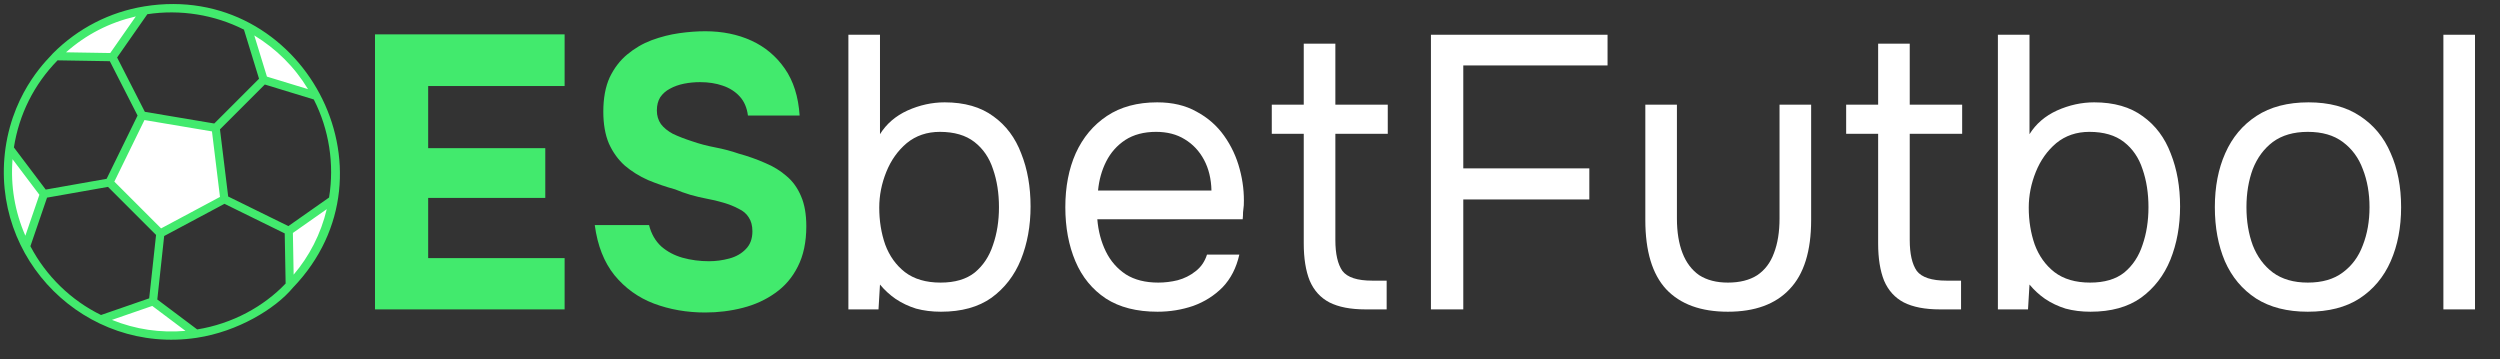 <svg width="160" height="23" viewBox="0 0 160 23" fill="none" xmlns="http://www.w3.org/2000/svg">
<rect x="0" y="0" width="160" height="23" fill="#333333" stroke="none"/>
<path d="M156.377 19.801V2.224H158.4V19.801H156.377Z" fill="white"/>
<path d="M147.699 19.95C146.382 19.95 145.28 19.669 144.391 19.105C143.503 18.525 142.837 17.729 142.393 16.718C141.964 15.707 141.75 14.555 141.75 13.262C141.75 11.953 141.972 10.801 142.416 9.807C142.861 8.796 143.527 8 144.415 7.42C145.303 6.84 146.414 6.55 147.746 6.55C149.063 6.55 150.158 6.84 151.03 7.42C151.918 8 152.577 8.796 153.005 9.807C153.449 10.801 153.671 11.953 153.671 13.262C153.671 14.555 153.449 15.707 153.005 16.718C152.561 17.729 151.895 18.525 151.006 19.105C150.134 19.669 149.031 19.95 147.699 19.95ZM147.699 18.086C148.619 18.086 149.364 17.87 149.936 17.439C150.522 17.008 150.951 16.428 151.22 15.699C151.506 14.97 151.649 14.158 151.649 13.262C151.649 12.367 151.506 11.555 151.22 10.826C150.951 10.097 150.522 9.517 149.936 9.086C149.364 8.655 148.619 8.439 147.699 8.439C146.795 8.439 146.049 8.655 145.462 9.086C144.891 9.517 144.463 10.097 144.177 10.826C143.908 11.555 143.773 12.367 143.773 13.262C143.773 14.158 143.908 14.97 144.177 15.699C144.463 16.428 144.891 17.008 145.462 17.439C146.049 17.87 146.795 18.086 147.699 18.086Z" fill="white"/>
<path d="M133.79 19.95C133.219 19.95 132.688 19.884 132.196 19.751C131.72 19.602 131.284 19.395 130.887 19.13C130.507 18.865 130.174 18.558 129.888 18.21L129.793 19.801H127.865V2.224H129.888V8.588C130.3 7.925 130.887 7.42 131.649 7.072C132.426 6.724 133.219 6.55 134.028 6.55C135.297 6.55 136.336 6.848 137.145 7.445C137.954 8.025 138.549 8.82 138.93 9.831C139.327 10.826 139.525 11.953 139.525 13.213C139.525 14.456 139.319 15.591 138.906 16.619C138.494 17.63 137.867 18.442 137.026 19.055C136.186 19.652 135.107 19.95 133.79 19.95ZM133.767 18.086C134.687 18.086 135.416 17.87 135.956 17.439C136.495 16.992 136.884 16.403 137.122 15.674C137.375 14.945 137.502 14.141 137.502 13.262C137.502 12.367 137.375 11.555 137.122 10.826C136.884 10.097 136.487 9.517 135.932 9.086C135.377 8.655 134.639 8.439 133.719 8.439C132.894 8.439 132.188 8.68 131.601 9.16C131.03 9.641 130.594 10.254 130.293 11C129.991 11.746 129.84 12.508 129.84 13.287C129.84 14.133 129.967 14.92 130.221 15.649C130.491 16.378 130.911 16.967 131.482 17.414C132.069 17.862 132.831 18.086 133.767 18.086Z" fill="white"/>
<path d="M124.151 19.801C123.199 19.801 122.429 19.652 121.842 19.354C121.271 19.055 120.851 18.591 120.581 17.961C120.328 17.331 120.201 16.536 120.201 15.575V8.564H118.154V6.699H120.201V2.796H122.223V6.699H125.578V8.564H122.223V15.351C122.223 16.246 122.374 16.909 122.675 17.34C122.993 17.754 123.627 17.961 124.579 17.961H125.507V19.801H124.151Z" fill="white"/>
<path d="M110.583 19.95C108.854 19.95 107.537 19.47 106.633 18.508C105.745 17.547 105.301 16.072 105.301 14.083V6.699H107.323V13.983C107.323 14.845 107.442 15.583 107.68 16.196C107.918 16.809 108.275 17.282 108.751 17.613C109.243 17.928 109.853 18.086 110.583 18.086C111.344 18.086 111.971 17.928 112.463 17.613C112.955 17.282 113.311 16.809 113.534 16.196C113.771 15.583 113.89 14.845 113.89 13.983V6.699H115.913V14.083C115.913 16.072 115.453 17.547 114.533 18.508C113.629 19.47 112.312 19.95 110.583 19.95Z" fill="white"/>
<path d="M91.58 19.801V2.224H102.883V4.188H93.65V10.776H101.717V12.765H93.65V19.801H91.58Z" fill="white"/>
<path d="M87.39 19.801C86.438 19.801 85.669 19.652 85.082 19.354C84.511 19.055 84.09 18.591 83.821 17.961C83.567 17.331 83.44 16.536 83.44 15.575V8.564H81.394V6.699H83.44V2.796H85.463V6.699H88.817V8.564H85.463V15.351C85.463 16.246 85.613 16.909 85.915 17.34C86.232 17.754 86.866 17.961 87.818 17.961H88.746V19.801H87.39Z" fill="white"/>
<path d="M74.083 19.95C72.75 19.95 71.648 19.669 70.775 19.105C69.903 18.525 69.252 17.729 68.824 16.718C68.396 15.707 68.181 14.555 68.181 13.262C68.181 11.953 68.404 10.801 68.848 9.807C69.308 8.796 69.974 8 70.847 7.42C71.719 6.84 72.79 6.55 74.059 6.55C75.042 6.55 75.883 6.749 76.581 7.146C77.295 7.528 77.882 8.041 78.342 8.688C78.802 9.334 79.135 10.047 79.341 10.826C79.547 11.588 79.635 12.359 79.603 13.138C79.587 13.287 79.571 13.437 79.555 13.586C79.555 13.735 79.547 13.884 79.532 14.033H70.228C70.291 14.796 70.474 15.483 70.775 16.097C71.077 16.71 71.505 17.199 72.06 17.564C72.615 17.912 73.305 18.086 74.13 18.086C74.543 18.086 74.955 18.036 75.368 17.936C75.796 17.82 76.177 17.63 76.51 17.365C76.859 17.099 77.105 16.743 77.247 16.296H79.317C79.127 17.141 78.77 17.837 78.247 18.384C77.723 18.914 77.097 19.312 76.367 19.577C75.637 19.826 74.876 19.95 74.083 19.95ZM70.275 12.193H77.533C77.517 11.448 77.358 10.793 77.057 10.229C76.756 9.666 76.343 9.227 75.82 8.912C75.312 8.597 74.701 8.439 73.987 8.439C73.21 8.439 72.552 8.613 72.013 8.961C71.489 9.309 71.085 9.765 70.799 10.329C70.513 10.892 70.339 11.514 70.275 12.193Z" fill="white"/>
<path d="M60.221 19.95C59.651 19.95 59.119 19.884 58.627 19.751C58.151 19.602 57.715 19.395 57.319 19.13C56.938 18.865 56.605 18.558 56.319 18.21L56.224 19.801H54.297V2.224H56.319V8.588C56.732 7.925 57.319 7.42 58.08 7.072C58.857 6.724 59.651 6.55 60.459 6.55C61.728 6.55 62.768 6.848 63.577 7.445C64.386 8.025 64.981 8.82 65.361 9.831C65.758 10.826 65.956 11.953 65.956 13.213C65.956 14.456 65.75 15.591 65.337 16.619C64.925 17.63 64.298 18.442 63.458 19.055C62.617 19.652 61.538 19.95 60.221 19.95ZM60.198 18.086C61.118 18.086 61.847 17.87 62.387 17.439C62.926 16.992 63.315 16.403 63.553 15.674C63.807 14.945 63.934 14.141 63.934 13.262C63.934 12.367 63.807 11.555 63.553 10.826C63.315 10.097 62.918 9.517 62.363 9.086C61.808 8.655 61.07 8.439 60.15 8.439C59.325 8.439 58.619 8.68 58.032 9.16C57.461 9.641 57.025 10.254 56.724 11C56.422 11.746 56.272 12.508 56.272 13.287C56.272 14.133 56.398 14.92 56.652 15.649C56.922 16.378 57.342 16.967 57.913 17.414C58.5 17.862 59.262 18.086 60.198 18.086Z" fill="white"/>
<path d="M45.132 20C43.958 20 42.864 19.809 41.848 19.428C40.849 19.047 40.008 18.442 39.326 17.613C38.66 16.785 38.24 15.716 38.065 14.406H41.539C41.682 14.97 41.944 15.425 42.324 15.774C42.705 16.105 43.157 16.345 43.681 16.494C44.22 16.644 44.783 16.718 45.37 16.718C45.814 16.718 46.251 16.66 46.679 16.544C47.107 16.428 47.456 16.229 47.726 15.947C48.011 15.666 48.154 15.284 48.154 14.804C48.154 14.439 48.075 14.141 47.916 13.909C47.773 13.677 47.559 13.495 47.274 13.362C47.004 13.213 46.671 13.08 46.274 12.964C45.941 12.865 45.592 12.782 45.227 12.716C44.878 12.649 44.529 12.566 44.18 12.467C43.847 12.367 43.522 12.251 43.205 12.119C42.602 11.953 42.023 11.754 41.468 11.522C40.913 11.274 40.421 10.967 39.992 10.602C39.564 10.221 39.223 9.749 38.969 9.185C38.731 8.622 38.612 7.942 38.612 7.146C38.612 6.285 38.747 5.555 39.017 4.959C39.302 4.362 39.675 3.873 40.135 3.492C40.611 3.094 41.135 2.787 41.706 2.572C42.293 2.356 42.88 2.207 43.467 2.124C44.053 2.041 44.609 2 45.132 2C46.227 2 47.21 2.199 48.083 2.597C48.955 2.994 49.669 3.591 50.224 4.387C50.779 5.182 51.097 6.185 51.176 7.395H47.868C47.805 6.898 47.631 6.492 47.345 6.177C47.059 5.862 46.695 5.63 46.251 5.481C45.822 5.331 45.338 5.257 44.799 5.257C44.45 5.257 44.109 5.29 43.776 5.356C43.443 5.423 43.141 5.53 42.872 5.68C42.618 5.812 42.412 5.994 42.253 6.227C42.11 6.459 42.039 6.74 42.039 7.072C42.039 7.403 42.126 7.693 42.3 7.942C42.475 8.174 42.729 8.381 43.062 8.564C43.411 8.729 43.816 8.887 44.276 9.036C44.751 9.202 45.251 9.334 45.775 9.434C46.298 9.533 46.798 9.666 47.274 9.831C47.877 9.997 48.44 10.196 48.963 10.428C49.487 10.644 49.947 10.925 50.343 11.274C50.74 11.605 51.049 12.036 51.271 12.566C51.493 13.08 51.604 13.718 51.604 14.481C51.604 15.492 51.422 16.354 51.057 17.066C50.708 17.762 50.224 18.326 49.606 18.757C49.003 19.188 48.313 19.503 47.535 19.702C46.758 19.901 45.957 20 45.132 20Z" fill="#42EA6D"/>
<path d="M24 19.801V2.199H36.135V5.506H27.403V9.483H34.898V12.666H27.403V16.519H36.135V19.801H24Z" fill="#42EA6D"/>
<g clip-path="url(#clip0_41_610)">
<path d="M10.262 14.939L7.001 11.678L9.097 7.392L13.802 8.184L14.361 12.75L10.262 14.939Z" fill="white"/>
<path d="M7.19 3.658L3.574 3.598L3.577 3.596C5.187 1.986 7.195 1.008 9.281 0.666L7.19 3.658Z" fill="white"/>
<path d="M1.662 15.78C0.658 13.829 0.311 11.629 0.614 9.504L2.813 12.418L1.662 15.78Z" fill="white"/>
<path d="M12.552 21.36C10.492 21.671 8.357 21.363 6.444 20.444L9.791 19.287L12.552 21.36Z" fill="white"/>
<path d="M18.543 18.247L18.481 14.774L21.302 12.791C20.963 14.781 20.042 16.691 18.543 18.247Z" fill="white"/>
<path d="M20.264 6.148L16.874 5.112L15.831 1.714C16.752 2.196 17.617 2.822 18.391 3.596C19.162 4.367 19.785 5.229 20.264 6.148Z" fill="white"/>
<path d="M13.802 8.184L16.874 5.112L13.802 8.184Z" fill="white"/>
<path d="M7.19 3.658L9.097 7.392L7.19 3.658Z" fill="white"/>
<path d="M14.361 12.75L18.481 14.774L14.361 12.75Z" fill="white"/>
<path d="M2.813 12.418L7.001 11.678L2.813 12.418Z" fill="white"/>
<path d="M10.262 14.939L9.791 19.287L10.262 14.939Z" fill="white"/>
<path d="M9.238 0.408C7.017 0.771 4.993 1.809 3.393 3.41C3.393 3.41 3.393 3.41 3.393 3.41C3.219 3.65 0.907 5.651 0.354 9.467C-0.661 16.595 5.47 22.692 12.591 21.619C15.199 21.227 17.608 19.778 18.739 18.421C25.901 10.983 19.339 -1.234 9.238 0.408ZM21.06 12.641L18.457 14.47L14.604 12.577L14.078 8.279L16.948 5.409L20.082 6.366C21.062 8.282 21.407 10.501 21.06 12.641ZM18.793 17.578L18.745 14.908L20.913 13.385C20.535 14.978 19.788 16.409 18.793 17.578ZM10.31 14.617L7.318 11.625L9.246 7.683L13.566 8.41L14.079 12.603L10.31 14.617ZM6.824 11.444L2.926 12.133L0.89 9.436C1.219 7.318 2.182 5.397 3.684 3.862L7.028 3.917L8.804 7.395L6.824 11.444ZM1.623 15.086C0.946 13.541 0.668 11.887 0.803 10.189L2.521 12.465L1.623 15.086ZM8.693 1.05L7.055 3.394L4.226 3.347C5.512 2.207 6.998 1.444 8.693 1.05ZM19.714 5.706L17.084 4.903L16.274 2.267C17.674 3.123 18.839 4.262 19.714 5.706ZM15.613 1.897L16.578 5.039L13.713 7.904L9.27 7.156L7.495 3.679L9.43 0.909C11.538 0.59 13.725 0.939 15.613 1.897ZM1.946 15.757L3.011 12.649L6.912 11.96L9.988 15.036L9.548 19.094L6.465 20.16C4.545 19.221 2.944 17.663 1.946 15.757ZM7.162 20.473L9.745 19.58L11.871 21.176C10.258 21.311 8.693 21.091 7.162 20.473ZM12.619 21.083L10.067 19.167L10.507 15.105L14.366 13.044L18.222 14.938L18.28 18.146C16.883 19.614 14.873 20.721 12.619 21.083Z" fill="#42EA6D"/>
</g>
<defs>
<clipPath id="clip0_41_610">
<rect width="22" height="22" fill="white"/>
</clipPath>
</defs>
</svg>
